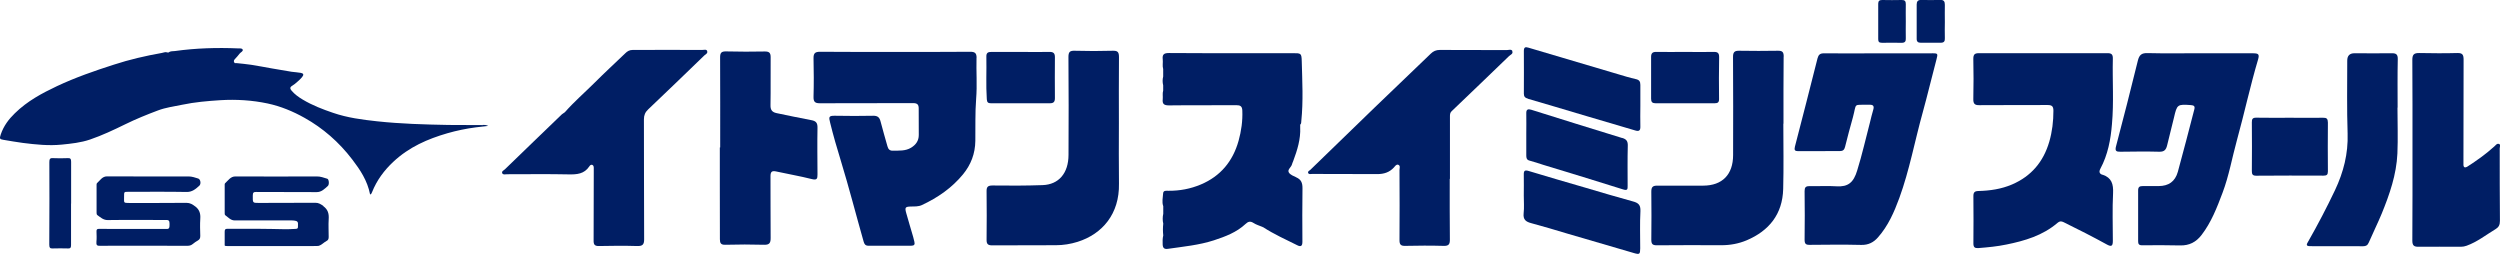 <?xml version="1.0" encoding="UTF-8"?>
<svg id="_レイヤー_2" data-name="レイヤー 2" xmlns="http://www.w3.org/2000/svg" viewBox="0 0 339.91 34.51">
  <defs>
    <style>
      .cls-1 {
        fill-rule: evenodd;
      }

      .cls-1, .cls-2 {
        fill: #001e64;
      }
    </style>
  </defs>
  <g id="_パーツ" data-name="パーツ">
    <g>
      <path class="cls-1" d="M26.56,28.08c-.38-.29-.72-.5-1.19-.5-2.58.03-5.17.01-7.75.02-.92,0-.73-.03-.75-.89,0-.62,0-.63.52-.63,2.67,0,5.34-.03,8.01.02.71.01,1.2-.39,1.7-.85.27-.25.17-.88-.16-.98-.42-.13-.84-.28-1.28-.28-3.71,0-7.41.01-11.12-.01-.65,0-.95.57-1.37.94-.04.04-.04.17-.04.25,0,1.24,0,2.47,0,3.71,0,.13,0,.28.1.36.44.32.83.69,1.42.68,2.67-.04,5.34,0,8.01-.01.44,0,.38.33.39.65,0,.33-.01.58-.38.57-1.02-.02-2.05,0-3.07,0-2.06,0-4.12,0-6.18-.01-.23,0-.31.1-.3.36.01.46.04.93-.01,1.38-.05.49.11.57.47.56,1.98-.02,3.97-.01,5.95-.01h0c1.97.01,3.94,0,5.92.01.27,0,.51-.04.74-.23.23-.2.49-.36.74-.51.22-.13.3-.3.3-.6-.02-.78-.05-1.55,0-2.32.06-.76-.14-1.28-.69-1.7Z"/>
      <path class="cls-1" d="M9.67,27.68c0-1.89,0-3.78,0-5.67,0-.38-.08-.53-.42-.51-.7.03-1.4.03-2.1,0-.36-.02-.44.15-.44.54.01,1.67.01,3.34.01,5,0,2.07,0,4.14-.02,6.21,0,.41.1.55.44.53.71-.02,1.42-.02,2.14,0,.31.01.38-.12.38-.46-.01-1.88,0-3.75,0-5.63Z"/>
      <path class="cls-1" d="M65.65,17.01c-1.55,0-3.11,0-4.67-.02-3.25-.06-6.49-.15-9.73-.5-2.02-.22-4.02-.48-5.97-1.15-1.41-.48-2.8-1.01-4.12-1.8-.55-.33-1.08-.7-1.52-1.22-.19-.23-.27-.44.06-.64.26-.15.5-.36.74-.57.22-.19.43-.38.62-.61.27-.33.23-.51-.14-.59-.42-.08-.84-.09-1.25-.15-.91-.14-1.81-.3-2.72-.46-.93-.16-1.86-.35-2.79-.49-.67-.11-1.34-.15-2.01-.23-.08,0-.15,0-.23,0-.16-.18-.17-.34,0-.53.23-.24.46-.49.66-.76.14-.19.49-.3.42-.53-.07-.23-.41-.17-.62-.18-2.87-.12-5.74-.04-8.6.36-.28.04-.59-.02-.85.19-.06,0-.12,0-.18,0-.26-.11-.5.03-.75.07-2.2.39-4.38.89-6.52,1.59-2.62.84-5.22,1.74-7.75,2.93-2.02.96-4.01,2.01-5.72,3.69-.81.79-1.51,1.69-1.91,2.88-.19.56-.14.64.36.72.88.14,1.76.31,2.64.42,1.76.22,3.52.41,5.3.23,1.29-.13,2.58-.26,3.84-.69,1.64-.56,3.23-1.31,4.8-2.08,1.45-.71,2.93-1.31,4.42-1.87,1.08-.41,2.2-.55,3.31-.78,1.72-.36,3.46-.51,5.2-.62,2.15-.13,4.3,0,6.43.45,1.76.38,3.42,1.06,5.02,1.96,2.46,1.38,4.64,3.25,6.48,5.66,1.06,1.39,2.05,2.85,2.42,4.75.15-.03.2-.15.26-.3.66-1.67,1.68-3,2.87-4.12,2.18-2.05,4.72-3.13,7.36-3.9,1.29-.37,2.59-.64,3.91-.81.52-.06,1.04-.11,1.66-.19-.31-.15-.53-.14-.75-.14Z"/>
      <path class="cls-1" d="M43.97,28.01c-.35-.25-.66-.45-1.09-.44-2.57.02-5.14.01-7.71.02-.83,0-.81,0-.8-1.01,0-.42.14-.48.44-.48,2.75.01,5.5,0,8.24.02.65.01,1.07-.43,1.52-.83.23-.2.16-.92-.07-.99-.47-.14-.93-.32-1.42-.31-3.7.01-7.39.02-11.09,0-.64,0-.96.54-1.38.92-.08.08-.06.22-.06.34,0,1.21,0,2.41,0,3.62,0,.15-.02.33.1.41.39.28.72.69,1.26.69,2.6-.02,5.19,0,7.79,0,.18,0,.37.02.55.07.38.11.24.49.26.78.02.27-.14.29-.32.3-1.08.08-2.17.03-3.25.01-2.02-.04-4.04,0-6.07-.02-.25,0-.32.12-.32.4,0,.55,0,1.1,0,1.65,0,.12-.05.3.14.28.02-.43.04-.87.06-1.31,0-.14,0-.29,0-.43-.03-.2,0-.29.1-.3-.11.01-.13.09-.1.3,0,.14,0,.29,0,.43-.02.44-.04.88-.06,1.31.11,0,.23.02.34.02,3.72,0,7.44,0,11.16,0,.36,0,.72-.01,1.08-.02.44-.1.75-.48,1.15-.69.2-.1.27-.27.27-.53,0-.8-.05-1.61,0-2.41.06-.8-.13-1.34-.72-1.77Z"/>
      <g>
        <path class="cls-2" d="M205.64,6.96c-.13-.32-.52-.15-.79-.15-3.03-.01-6.06,0-9.09-.02-.5,0-.87.16-1.22.5-2.55,2.45-5.11,4.9-7.66,7.35-2.9,2.81-5.81,5.63-8.72,8.45-.13.12-.4.21-.29.44.1.21.34.12.53.12,2.96,0,5.91,0,8.87.02.88,0,1.64-.23,2.26-.91.15-.17.32-.45.58-.36.32.12.17.47.17.71.02,3.19.02,6.37,0,9.55,0,.56.16.78.74.77,1.75-.04,3.51-.05,5.27,0,.7.02.85-.24.84-.89-.03-2.74-.02-5.48-.02-8.22h.03c0-2.82,0-5.64,0-8.45,0-.27,0-.53.22-.74,2.61-2.5,5.22-4.99,7.81-7.5.19-.18.6-.32.44-.66Z"/>
        <path class="cls-2" d="M325.99,14.67c0-2.2-.03-4.41.02-6.61.02-.69-.25-.83-.83-.82-1.68.03-3.36,0-5.05,0q-.99,0-.99,1c0,3.31-.06,6.61.05,9.91.09,2.75-.56,5.26-1.71,7.7-1.13,2.38-2.35,4.71-3.65,6.99-.19.33-.39.63.26.63,2.4,0,4.81,0,7.22.01.38,0,.6-.13.76-.51.57-1.32,1.21-2.6,1.76-3.93,1.07-2.62,2-5.3,2.13-8.17.09-2.07.01-4.16.01-6.24h.02Z"/>
        <g>
          <path class="cls-2" d="M207.75,13.43c2.49.72,4.98,1.47,7.47,2.21,2.36.7,4.75,1.4,7.12,2.1.49.15.71.03.69-.54-.03-.93,0-1.86,0-2.79h0c0-.95-.01-1.91,0-2.87,0-.47-.16-.69-.64-.79-.81-.18-1.62-.43-2.42-.67-4.06-1.2-8.11-2.39-12.16-3.6-.44-.14-.62-.04-.62.45.02,1.94,0,3.87,0,5.8,0,.4.16.58.57.69Z"/>
          <path class="cls-2" d="M223.04,28.7c.04-.87-.32-1.13-1.04-1.32-2.14-.58-4.26-1.22-6.37-1.84-2.61-.76-5.21-1.51-7.81-2.3-.5-.15-.65-.02-.64.48.02.96,0,1.92,0,2.87,0,.8.07,1.62-.02,2.42-.09.86.31,1.14,1.03,1.33,1.62.43,3.23.92,4.84,1.4,3.04.88,6.09,1.78,9.14,2.67.76.22.83.15.84-.64,0-1.69-.06-3.38.03-5.06Z"/>
          <path class="cls-2" d="M220.54,18.76c-4.12-1.26-8.24-2.55-12.35-3.84-.43-.13-.69-.06-.67.49.02.93,0,1.85,0,2.78v2.94c0,.33.04.61.45.71.63.16,1.24.38,1.85.57,3.62,1.11,7.24,2.19,10.85,3.34.65.21.63-.06.63-.5,0-1.81-.03-3.62.02-5.43.02-.63-.19-.9-.77-1.07Z"/>
        </g>
        <path class="cls-2" d="M316.5,16.63c0-.5-.18-.63-.63-.62-1.51.02-3.02,0-4.54,0h0c-1.52,0-3.03.02-4.54-.01-.49-.01-.63.16-.62.63.02,2.21.02,4.4,0,6.61,0,.44.08.65.59.65,3.06-.03,6.1-.02,9.16-.01.43,0,.59-.12.59-.58-.02-2.23-.02-4.45,0-6.68Z"/>
        <g>
          <path class="cls-2" d="M152.13,16.81h0c0-3.01-.02-6.02.01-9.03,0-.66-.14-.9-.83-.88-1.73.05-3.46.05-5.2,0-.66-.02-.84.18-.84.85.04,4.43.03,8.87.01,13.3,0,2.49-1.32,4.05-3.54,4.12-2.27.08-4.52.08-6.78.05-.61,0-.83.16-.82.77.02,2.21.03,4.41,0,6.61-.01.6.21.76.76.76,2.88-.02,5.77-.02,8.66-.02,1.01,0,2-.16,2.96-.46,3.36-1.06,5.7-3.8,5.62-7.91-.04-2.71-.01-5.43-.01-8.15Z"/>
          <path class="cls-2" d="M134.17,13.5c.03.42.18.54.56.54,2.66-.01,5.34-.01,8.01,0,.48,0,.69-.16.69-.69-.02-1.86-.01-3.72,0-5.58,0-.54-.21-.72-.74-.71-1.3.03-2.6,0-3.9,0h0c-1.32,0-2.65.01-3.97,0-.47-.01-.73.11-.71.64.04,1.93-.07,3.87.06,5.8Z"/>
        </g>
        <g>
          <path class="cls-2" d="M242.52,7.69c0-.61-.18-.8-.78-.79-1.76.03-3.51.03-5.27,0-.68-.02-.85.23-.84.89.03,4.43.02,8.87.01,13.29,0,2.66-1.47,4.15-4.06,4.16-2.09,0-4.19.02-6.28,0-.62,0-.78.23-.78.82.02,2.18.03,4.36,0,6.53,0,.58.16.76.74.76,2.93-.03,5.87-.02,8.8-.01,1.19,0,2.34-.21,3.43-.67,3.04-1.29,4.87-3.55,4.96-6.97.08-2.96.02-5.93.02-8.89h.02c0-3.03-.01-6.07.02-9.11Z"/>
          <path class="cls-2" d="M225.06,14.04c2.69,0,5.38,0,8.08,0,.42,0,.6-.13.59-.59-.02-1.88-.03-3.76.01-5.64.02-.65-.24-.77-.8-.75-1.26.03-2.5,0-3.75,0h0c-1.33,0-2.65.02-3.97,0-.53-.02-.74.17-.73.71.01,1.88.01,3.77,0,5.65,0,.43.15.62.58.61Z"/>
        </g>
        <g>
          <path class="cls-2" d="M262.7,7.25h-7.29c-2.48,0-4.95.03-7.44,0-.5,0-.72.19-.85.67-1.01,4.01-2.04,8.03-3.08,12.03-.11.45,0,.6.42.6,1.9,0,3.8-.01,5.7-.01.39,0,.6-.15.7-.57.33-1.35.7-2.69,1.07-4.03.54-2-.02-1.65,2.1-1.7.07,0,.15,0,.21,0,.47,0,.59.21.46.66-.18.58-.31,1.18-.46,1.77-.57,2.17-1.06,4.36-1.73,6.51-.49,1.63-1.23,2.25-2.81,2.15-1.22-.08-2.46,0-3.68-.02-.51-.01-.66.17-.66.68.03,2.2.03,4.41,0,6.61,0,.56.18.7.7.69,2.34-.02,4.67-.05,7.01.01.95.02,1.67-.34,2.27-1.03,1.38-1.56,2.2-3.44,2.9-5.35,1.38-3.78,2.1-7.76,3.18-11.63.66-2.39,1.23-4.81,1.87-7.21.21-.79.2-.84-.6-.84Z"/>
          <path class="cls-2" d="M264.43,3c0-.78-.02-1.57,0-2.35,0-.45-.14-.68-.63-.66-.86.03-1.72.03-2.59,0-.43,0-.61.19-.61.62,0,1.57,0,3.13,0,4.68,0,.39.2.52.54.52.91,0,1.82-.01,2.74,0,.45,0,.57-.21.55-.63-.03-.73,0-1.46,0-2.19Z"/>
          <path class="cls-2" d="M255.83,5.82c.92-.01,1.83-.02,2.74,0,.46,0,.57-.22.55-.63-.02-.76,0-1.52,0-2.28h0c0-.78-.02-1.56,0-2.35.01-.41-.16-.57-.55-.56-.89.02-1.78.02-2.66,0-.36,0-.54.12-.54.5,0,1.61,0,3.22,0,4.83,0,.34.12.49.47.48Z"/>
        </g>
        <path class="cls-2" d="M176.25,24.11c-.36-.17-.82-.34-1.01-.65-.24-.39.3-.7.41-1.08.04-.17.12-.32.18-.48.55-1.48,1.03-2.98.95-4.6,0-.11,0-.23,0-.35.15-.12.14-.31.15-.48.28-2.72.13-5.45.06-8.18-.03-1.06-.11-1.06-1.2-1.06-2.3,0-4.61,0-6.92,0-3.32,0-6.63.01-9.95-.02-.68,0-.91.21-.83.87.05.43-.07.87.06,1.31,0,.33,0,.67,0,1.01-.1.4-.1.8,0,1.2v.72c-.12.38-.02.78-.06,1.16-.08.68.2.85.86.85,3.05-.04,6.1,0,9.15-.03.53,0,.79.14.81.73.06,1.41-.14,2.79-.51,4.12-.78,2.78-2.45,4.8-5.12,5.93-1.42.6-2.88.87-4.41.86-.3,0-.71-.08-.73.37-.03.57-.19,1.16.02,1.73,0,.34,0,.68,0,1.03-.1.45-.1.9,0,1.34-.06.54-.06,1.06,0,1.6-.1.41-.1.82-.08,1.23.02.49.23.67.73.59,2.09-.3,4.2-.5,6.22-1.15,1.55-.51,3.09-1.08,4.32-2.23.34-.32.63-.42,1.07-.14.38.25.83.37,1.25.55l.03.03h.04c1.48.96,3.08,1.68,4.65,2.46.49.25.69.09.69-.48-.01-2.42-.03-4.85.01-7.26.01-.74-.18-1.21-.86-1.5Z"/>
        <path class="cls-2" d="M285.87,23.77c-.41-.13-.53-.39-.29-.84,1.01-1.88,1.4-3.95,1.57-6.05.27-2.96.05-5.92.12-8.88.02-.63-.2-.78-.78-.77-2.89.02-5.78,0-8.66,0h0c-2.91,0-5.83.02-8.73,0-.59,0-.8.14-.8.77.04,1.82.04,3.63,0,5.44-.02.67.19.88.85.86,3.08-.03,6.16,0,9.24-.02.59,0,.8.16.8.78,0,1.43-.16,2.82-.56,4.2-.8,2.75-2.46,4.7-5.06,5.82-1.47.63-3,.85-4.57.89-.54.01-.7.2-.69.73.02,2.13.02,4.27,0,6.4,0,.55.21.66.69.63,1.27-.1,2.54-.22,3.79-.48,2.51-.51,4.94-1.22,6.96-2.95.28-.24.5-.25.83-.09,1.98.97,3.96,1.98,5.89,3.04.61.33.8.21.8-.5,0-2.16-.08-4.32.03-6.46.06-1.27-.19-2.12-1.43-2.54Z"/>
        <path class="cls-2" d="M306.41,7.24c-2.46,0-4.91,0-7.36,0h0c-2.36,0-4.71.04-7.07-.02-.8-.02-1.12.25-1.31,1.03-.95,3.88-1.94,7.75-2.96,11.62-.19.68.05.77.59.76,1.75-.02,3.51-.05,5.27,0,.68.02.93-.25,1.08-.86.29-1.27.64-2.51.93-3.77.42-1.81.46-1.84,2.31-1.71.42.03.57.16.46.58-.74,2.83-1.46,5.67-2.24,8.49-.38,1.34-1.26,1.93-2.61,1.94-.73,0-1.45.01-2.17,0-.41,0-.62.11-.62.58.01,2.3,0,4.6,0,6.9,0,.38.09.57.53.57,1.73-.02,3.46-.02,5.2.02,1.22.02,2.14-.44,2.9-1.43,1.32-1.72,2.09-3.72,2.84-5.71.88-2.32,1.3-4.77,1.96-7.16,1.01-3.65,1.8-7.36,2.88-10.99.19-.67.07-.83-.62-.83Z"/>
        <path class="cls-2" d="M111.15,17.38c.02-.72-.25-.94-.87-1.05-1.56-.28-3.1-.63-4.65-.94-.6-.12-.89-.39-.87-1.09.04-2.18,0-4.36.02-6.54,0-.58-.21-.76-.77-.76-1.75.03-3.51.04-5.26-.01-.69-.02-.85.2-.84.86.02,4.07.01,8.13.01,12.2h-.05v5.06c0,2.48.01,4.95.01,7.42,0,.52.13.77.74.75,1.75-.05,3.52-.05,5.28,0,.71.02.89-.25.88-.94-.03-2.79,0-5.58-.02-8.38,0-.59.18-.78.76-.65,1.62.36,3.25.63,4.86,1.04.68.17.78-.04.77-.64-.01-2.1-.04-4.21,0-6.31Z"/>
        <path class="cls-2" d="M96.17,6.97c-.11-.32-.46-.17-.7-.18-3.15-.02-6.3,0-9.45,0-.42,0-.72.17-1.01.46-1.42,1.36-2.86,2.69-4.25,4.08-1.32,1.31-2.73,2.53-3.96,3.93h0s0,0,0,0c-.13.1-.28.18-.4.28-2.58,2.49-5.17,4.97-7.74,7.47-.16.15-.5.28-.37.55.11.24.44.13.67.13,2.79,0,5.58-.04,8.37.02,1.11.02,2.1-.05,2.79-1.08.09-.14.23-.29.42-.21.18.08.19.28.19.45,0,.22,0,.44,0,.65,0,3.06,0,6.12-.02,9.18-.01.56.15.76.73.75,1.74-.04,3.46-.05,5.19,0,.7.02.96-.17.95-.93-.03-5.43-.01-10.87-.03-16.3,0-.56.17-.96.57-1.34,2.56-2.43,5.1-4.88,7.64-7.34.16-.16.49-.28.39-.56Z"/>
        <path class="cls-2" d="M132.78,7.86c0-.66-.25-.82-.86-.82-3.39.03-6.78.02-10.18.02s-6.83.01-10.25-.02c-.65,0-.89.19-.88.87.04,1.74.05,3.48,0,5.22-.02.7.18.92.89.91,4.21-.02,8.42,0,12.63-.02.55,0,.79.16.78.74-.01,1.2.02,2.4.01,3.6,0,.78-.39,1.32-1.04,1.72-.77.47-1.62.39-2.46.41-.45.02-.65-.2-.76-.6-.31-1.13-.65-2.25-.94-3.39-.14-.54-.4-.76-.96-.76-1.73.03-3.46.04-5.19,0-.92-.02-.9.16-.7.95.43,1.75.93,3.47,1.46,5.19,1.11,3.63,2.05,7.31,3.09,10.96.09.34.24.57.63.57,1.95,0,3.9,0,5.85,0,.4,0,.52-.17.42-.55-.06-.21-.1-.43-.16-.64-.31-1.08-.64-2.15-.94-3.23-.22-.79-.15-.89.65-.91.5-.01,1,.02,1.48-.2,2.15-1.01,4.06-2.32,5.58-4.17,1.08-1.31,1.66-2.82,1.68-4.56.03-1.9-.04-3.81.11-5.72.15-1.85,0-3.72.05-5.57Z"/>
        <path class="cls-2" d="M339.74,19.57c-.25-.09-.41.17-.59.33-1.13,1.03-2.37,1.91-3.64,2.73-.38.24-.59.15-.57-.33,0-.22,0-.44,0-.66,0-4.51,0-9.01.02-13.51,0-.67-.13-.94-.86-.92-1.73.05-3.46.03-5.19,0-.68,0-.92.19-.92.92.03,4.09.02,8.18.02,12.26h0c0,4.11.01,8.23-.02,12.33,0,.66.23.84.83.83,1.93-.02,3.85,0,5.78,0,.27,0,.52-.05.77-.14,1.45-.52,2.64-1.48,3.94-2.26.43-.26.59-.58.59-1.12-.04-3.27-.02-6.56-.03-9.84,0-.22.16-.53-.12-.64ZM334.3,13.41c.22.22.13.51.14.76,0-.26.08-.54-.14-.76,0-.1,0-.19,0-.28,0,.09,0,.18,0,.28ZM337.9,23.27c.14-.06.28-.11.42-.17-.14.06-.28.11-.42.17-.05.04-.1.09-.14.13.05-.04.09-.09.14-.13Z"/>
      </g>
    </g>
  </g>
</svg>